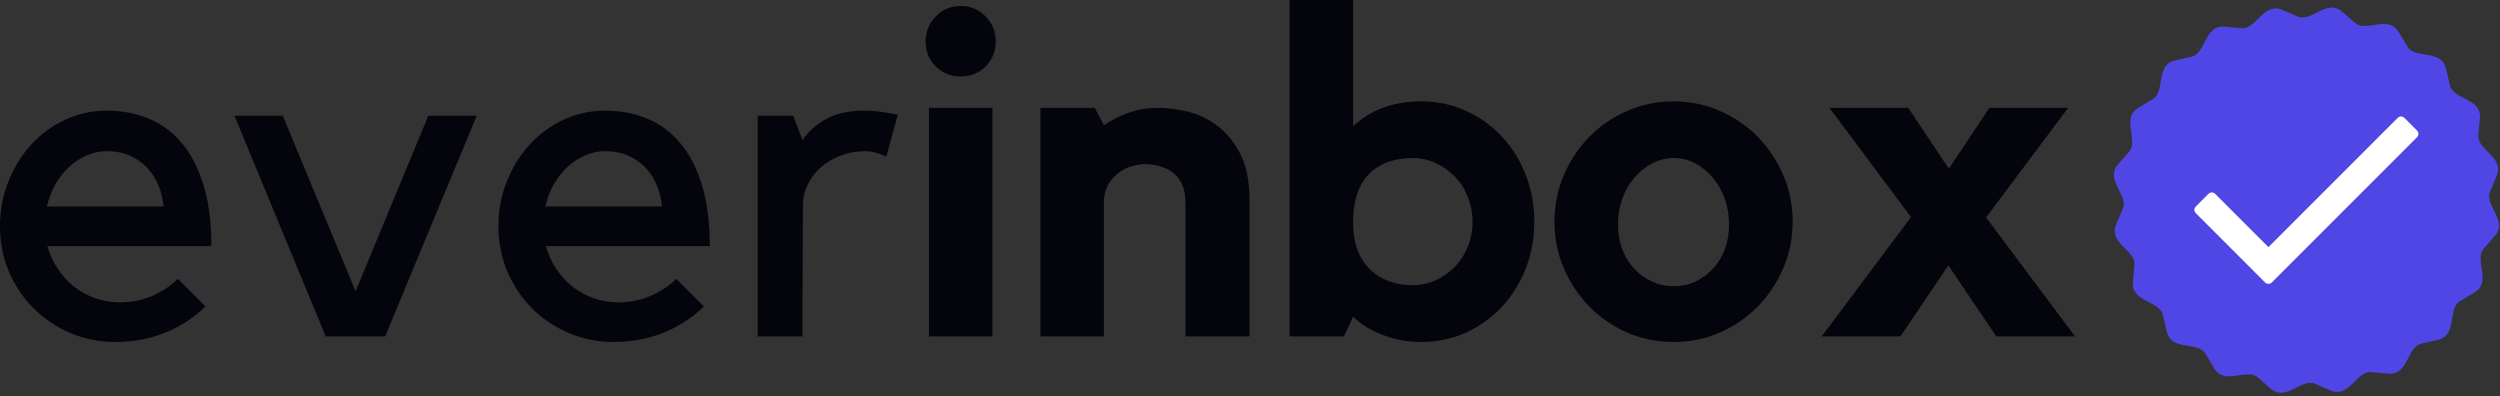 <svg width="410" height="65" viewBox="0 0 410 65" fill="none" xmlns="http://www.w3.org/2000/svg">
<rect x="0" y="0" width="410" height="65" fill="#333333" stroke="none"/>
<g clip-path="url(#clip0_25_2)">
<path d="M18.875 56.084C16.26 56.084 13.812 55.589 11.521 54.605C9.229 53.62 7.219 52.272 5.5 50.563C3.792 48.844 2.443 46.829 1.458 44.522C0.484 42.204 0 39.73 0 37.105C0 34.495 0.464 32.032 1.396 29.709C2.323 27.391 3.583 25.376 5.167 23.667C6.75 21.949 8.594 20.6 10.708 19.626C12.833 18.641 15.104 18.146 17.521 18.146C19.99 18.146 22.271 18.579 24.354 19.438C26.448 20.287 28.26 21.62 29.792 23.438C31.333 25.245 32.526 27.553 33.375 30.355C34.234 33.147 34.667 36.48 34.667 40.355H7.771C8.13 41.662 8.688 42.886 9.438 44.022C10.188 45.162 11.073 46.147 12.104 46.98C13.146 47.803 14.302 48.438 15.583 48.897C16.875 49.355 18.229 49.584 19.646 49.584C21.562 49.584 23.333 49.23 24.958 48.522C26.594 47.813 28 46.886 29.167 45.73L33.688 50.251C31.922 52.016 29.771 53.433 27.229 54.501C24.688 55.553 21.901 56.084 18.875 56.084ZM17.521 24.792C16.365 24.792 15.271 25.021 14.229 25.48C13.198 25.928 12.24 26.553 11.354 27.355C10.479 28.162 9.719 29.12 9.083 30.23C8.458 31.344 8 32.553 7.708 33.855H26.812C26.713 32.647 26.438 31.495 25.979 30.396C25.531 29.287 24.906 28.313 24.104 27.48C23.297 26.646 22.354 25.995 21.271 25.521C20.188 25.037 18.938 24.792 17.521 24.792Z" fill="#04040D"/>
<path d="M63.165 55.166H53.415L38.456 18.979H46.373L58.311 47.77L70.248 18.979H78.186L63.165 55.166Z" fill="#04040D"/>
<path d="M100.617 56.084C98.003 56.084 95.555 55.589 93.263 54.605C90.971 53.62 88.961 52.272 87.242 50.563C85.534 48.844 84.185 46.829 83.201 44.522C82.227 42.204 81.742 39.73 81.742 37.105C81.742 34.495 82.206 32.032 83.138 29.709C84.065 27.391 85.326 25.376 86.909 23.667C88.492 21.949 90.336 20.6 92.451 19.626C94.576 18.641 96.846 18.146 99.263 18.146C101.732 18.146 104.013 18.579 106.096 19.438C108.19 20.287 110.003 21.62 111.534 23.438C113.076 25.245 114.268 27.553 115.117 30.355C115.977 33.147 116.409 36.48 116.409 40.355H89.513C89.872 41.662 90.43 42.886 91.18 44.022C91.93 45.162 92.815 46.147 93.846 46.98C94.888 47.803 96.044 48.438 97.326 48.897C98.617 49.355 99.971 49.584 101.388 49.584C103.305 49.584 105.076 49.23 106.701 48.522C108.336 47.813 109.742 46.886 110.909 45.73L115.43 50.251C113.664 52.016 111.513 53.433 108.971 54.501C106.43 55.553 103.643 56.084 100.617 56.084ZM99.263 24.792C98.107 24.792 97.013 25.021 95.971 25.48C94.94 25.928 93.982 26.553 93.096 27.355C92.221 28.162 91.461 29.12 90.826 30.23C90.201 31.344 89.742 32.553 89.451 33.855H108.555C108.456 32.647 108.18 31.495 107.721 30.396C107.273 29.287 106.648 28.313 105.846 27.48C105.039 26.646 104.096 25.995 103.013 25.521C101.93 25.037 100.68 24.792 99.263 24.792Z" fill="#04040D"/>
<path d="M145.345 25.688C144.996 25.553 144.647 25.407 144.303 25.251C143.996 25.141 143.641 25.037 143.24 24.938C142.834 24.844 142.407 24.792 141.949 24.792C140.49 24.792 139.126 25.037 137.865 25.521C136.615 25.995 135.532 26.636 134.615 27.438C133.709 28.245 132.996 29.188 132.47 30.271C131.938 31.355 131.678 32.501 131.678 33.709L131.595 55.167H124.261V18.98H130.095L131.595 22.98C132.605 21.521 133.928 20.355 135.553 19.48C137.188 18.594 139.246 18.146 141.72 18.146C143.329 18.146 145.167 18.37 147.24 18.813L145.345 25.688Z" fill="#04040D"/>
<path fill-rule="evenodd" clip-rule="evenodd" d="M376.856 2.715C379.095 3.669 381.59 -0.29 384.121 1.919L386.225 3.757C388.064 5.356 391.658 2.361 393.382 5.247L394.819 7.643C396.069 9.731 400.413 7.997 401.163 11.273L401.788 13.997C402.335 16.366 407.001 16.059 406.705 19.408L406.455 22.195C406.241 24.616 410.777 25.767 409.455 28.856L408.361 31.429C407.408 33.669 411.366 36.163 409.158 38.695L407.319 40.799C405.72 42.637 408.715 46.231 405.83 47.96L403.434 49.392C401.345 50.642 403.08 54.986 399.803 55.736L397.08 56.361C394.71 56.903 395.017 61.575 391.668 61.278L388.887 61.028C386.46 60.814 385.309 65.346 382.22 64.028L379.647 62.934C377.408 61.981 374.913 65.934 372.382 63.726L370.277 61.892C368.444 60.294 364.845 63.283 363.121 60.403L361.684 58.007C360.434 55.919 356.09 57.653 355.34 54.377L354.715 51.653C354.173 49.283 349.501 49.59 349.798 46.236L350.048 43.455C350.262 41.033 345.731 39.882 347.048 36.788L348.142 34.221C349.095 31.981 345.142 29.486 347.35 26.955L349.184 24.851C350.783 23.012 347.793 19.419 350.673 17.695L353.069 16.257C355.158 15.007 353.423 10.663 356.699 9.913L359.423 9.288C361.793 8.741 361.486 4.075 364.84 4.372L367.621 4.622C370.043 4.835 371.194 0.299 374.288 1.622L376.856 2.715Z" fill="#4F46E5"/>
<path fill-rule="evenodd" clip-rule="evenodd" d="M394.309 19.325L396.397 21.408C396.694 21.71 396.694 22.194 396.397 22.496L372.554 46.34L372.538 46.351L372.528 46.366L372.512 46.377L372.496 46.392L372.403 46.455L372.382 46.46L372.366 46.47L372.35 46.476L372.33 46.486L372.314 46.491L372.298 46.502L372.278 46.507L372.246 46.517L372.225 46.523L372.21 46.528L372.189 46.533L372.173 46.538H372.153L372.137 46.543H372.1L372.08 46.548H371.965L371.944 46.543H371.908L371.892 46.538L371.871 46.533H371.856L371.835 46.528L371.804 46.517L371.783 46.512L371.751 46.502L371.731 46.491L371.715 46.486L371.699 46.476L371.679 46.47L371.663 46.46L371.647 46.455C371.637 46.444 371.626 46.439 371.616 46.434C371.564 46.403 371.522 46.366 371.475 46.325L369.392 44.241V44.236L360.111 34.955C359.809 34.658 359.809 34.168 360.111 33.866L362.194 31.783C362.491 31.486 362.981 31.486 363.278 31.783L372.022 40.528L393.22 19.33C393.522 19.028 394.012 19.028 394.309 19.325Z" fill="white"/>
<path d="M162.763 55.167H152.346V17.688H162.763V55.167ZM157.554 12.542C155.94 12.542 154.58 11.995 153.471 10.896C152.356 9.787 151.804 8.427 151.804 6.813C151.804 5.203 152.356 3.828 153.471 2.688C154.58 1.552 155.94 0.979 157.554 0.979C159.164 0.979 160.523 1.552 161.638 2.688C162.747 3.828 163.304 5.203 163.304 6.813C163.304 8.427 162.747 9.787 161.638 10.896C160.523 11.995 159.164 12.542 157.554 12.542Z" fill="#04040D"/>
<path d="M190.043 17.688C191.459 17.688 193.022 17.891 194.73 18.292C196.438 18.698 198.048 19.453 199.563 20.562C201.074 21.677 202.345 23.219 203.376 25.188C204.402 27.146 204.918 29.682 204.918 32.792V55.167H194.418V33.188C194.418 32.021 194.23 31.037 193.855 30.229C193.48 29.427 192.97 28.787 192.334 28.312C191.709 27.828 190.991 27.474 190.188 27.25C189.381 27.031 188.574 26.917 187.772 26.917C187.116 26.917 186.402 27.031 185.626 27.25C184.845 27.474 184.116 27.844 183.438 28.354C182.756 28.854 182.188 29.51 181.73 30.312C181.272 31.12 181.043 32.078 181.043 33.188V55.167H170.626V17.688H179.543L181.043 20.562C182.251 19.703 183.61 19.01 185.126 18.479C186.636 17.953 188.277 17.688 190.043 17.688Z" fill="#04040D"/>
<path d="M233.101 16.625C235.726 16.625 238.168 17.146 240.434 18.188C242.694 19.219 244.663 20.625 246.33 22.417C247.997 24.198 249.293 26.287 250.226 28.688C251.153 31.078 251.622 33.635 251.622 36.354C251.622 39.078 251.153 41.635 250.226 44.021C249.293 46.411 247.997 48.5 246.33 50.292C244.663 52.083 242.694 53.5 240.434 54.542C238.168 55.568 235.726 56.083 233.101 56.083C230.892 56.083 228.767 55.693 226.726 54.917C224.684 54.125 223.08 53.125 221.913 51.917L220.413 55.167H211.497V0H221.913V20.708C224.788 17.99 228.517 16.625 233.101 16.625ZM231.663 46.771C233.023 46.771 234.293 46.5 235.476 45.958C236.668 45.406 237.715 44.661 238.622 43.729C239.523 42.786 240.226 41.688 240.726 40.438C241.236 39.177 241.497 37.812 241.497 36.354C241.497 34.938 241.236 33.594 240.726 32.312C240.226 31.021 239.523 29.912 238.622 28.979C237.715 28.052 236.668 27.307 235.476 26.75C234.293 26.198 233.023 25.917 231.663 25.917C230.299 25.917 229.028 26.115 227.851 26.5C226.668 26.875 225.632 27.479 224.747 28.312C223.872 29.135 223.174 30.219 222.663 31.562C222.163 32.896 221.913 34.542 221.913 36.5C221.913 38.266 222.163 39.792 222.663 41.083C223.174 42.365 223.872 43.417 224.747 44.25C225.632 45.083 226.668 45.719 227.851 46.146C229.028 46.562 230.299 46.771 231.663 46.771Z" fill="#04040D"/>
<path d="M274.499 16.625C277.166 16.625 279.676 17.146 282.041 18.188C284.416 19.219 286.483 20.625 288.249 22.417C290.009 24.198 291.405 26.287 292.437 28.688C293.478 31.078 293.999 33.635 293.999 36.354C293.999 39.078 293.478 41.635 292.437 44.021C291.405 46.411 290.009 48.5 288.249 50.292C286.483 52.083 284.416 53.5 282.041 54.542C279.676 55.568 277.166 56.083 274.499 56.083C271.775 56.083 269.228 55.568 266.853 54.542C264.489 53.5 262.426 52.083 260.666 50.292C258.916 48.5 257.52 46.411 256.478 44.021C255.447 41.635 254.937 39.078 254.937 36.354C254.937 33.635 255.447 31.078 256.478 28.688C257.52 26.287 258.916 24.198 260.666 22.417C262.426 20.625 264.489 19.219 266.853 18.188C269.228 17.146 271.775 16.625 274.499 16.625ZM274.499 46.938C275.759 46.938 276.937 46.688 278.02 46.188C279.103 45.677 280.062 44.979 280.895 44.104C281.728 43.219 282.379 42.156 282.853 40.917C283.322 39.682 283.562 38.312 283.562 36.812C283.562 35.302 283.322 33.891 282.853 32.583C282.379 31.266 281.728 30.12 280.895 29.146C280.062 28.162 279.103 27.375 278.02 26.792C276.937 26.208 275.759 25.917 274.499 25.917C273.249 25.917 272.067 26.208 270.957 26.792C269.843 27.375 268.874 28.162 268.041 29.146C267.207 30.12 266.546 31.266 266.062 32.583C265.588 33.891 265.353 35.302 265.353 36.812C265.353 38.312 265.588 39.682 266.062 40.917C266.546 42.156 267.207 43.219 268.041 44.104C268.874 44.979 269.843 45.677 270.957 46.188C272.067 46.688 273.249 46.938 274.499 46.938Z" fill="#04040D"/>
<path d="M313.405 35.604L300.03 17.688H312.946L319.613 27.667L326.259 17.688H339.175L325.717 35.667L340.3 55.167H327.384L319.53 43.521L311.675 55.167H298.759L313.405 35.604Z" fill="#04040D"/>
</g>
<defs>
<clipPath id="clip0_25_2">
<rect width="410" height="65" fill="white"/>
</clipPath>
</defs>
</svg>
